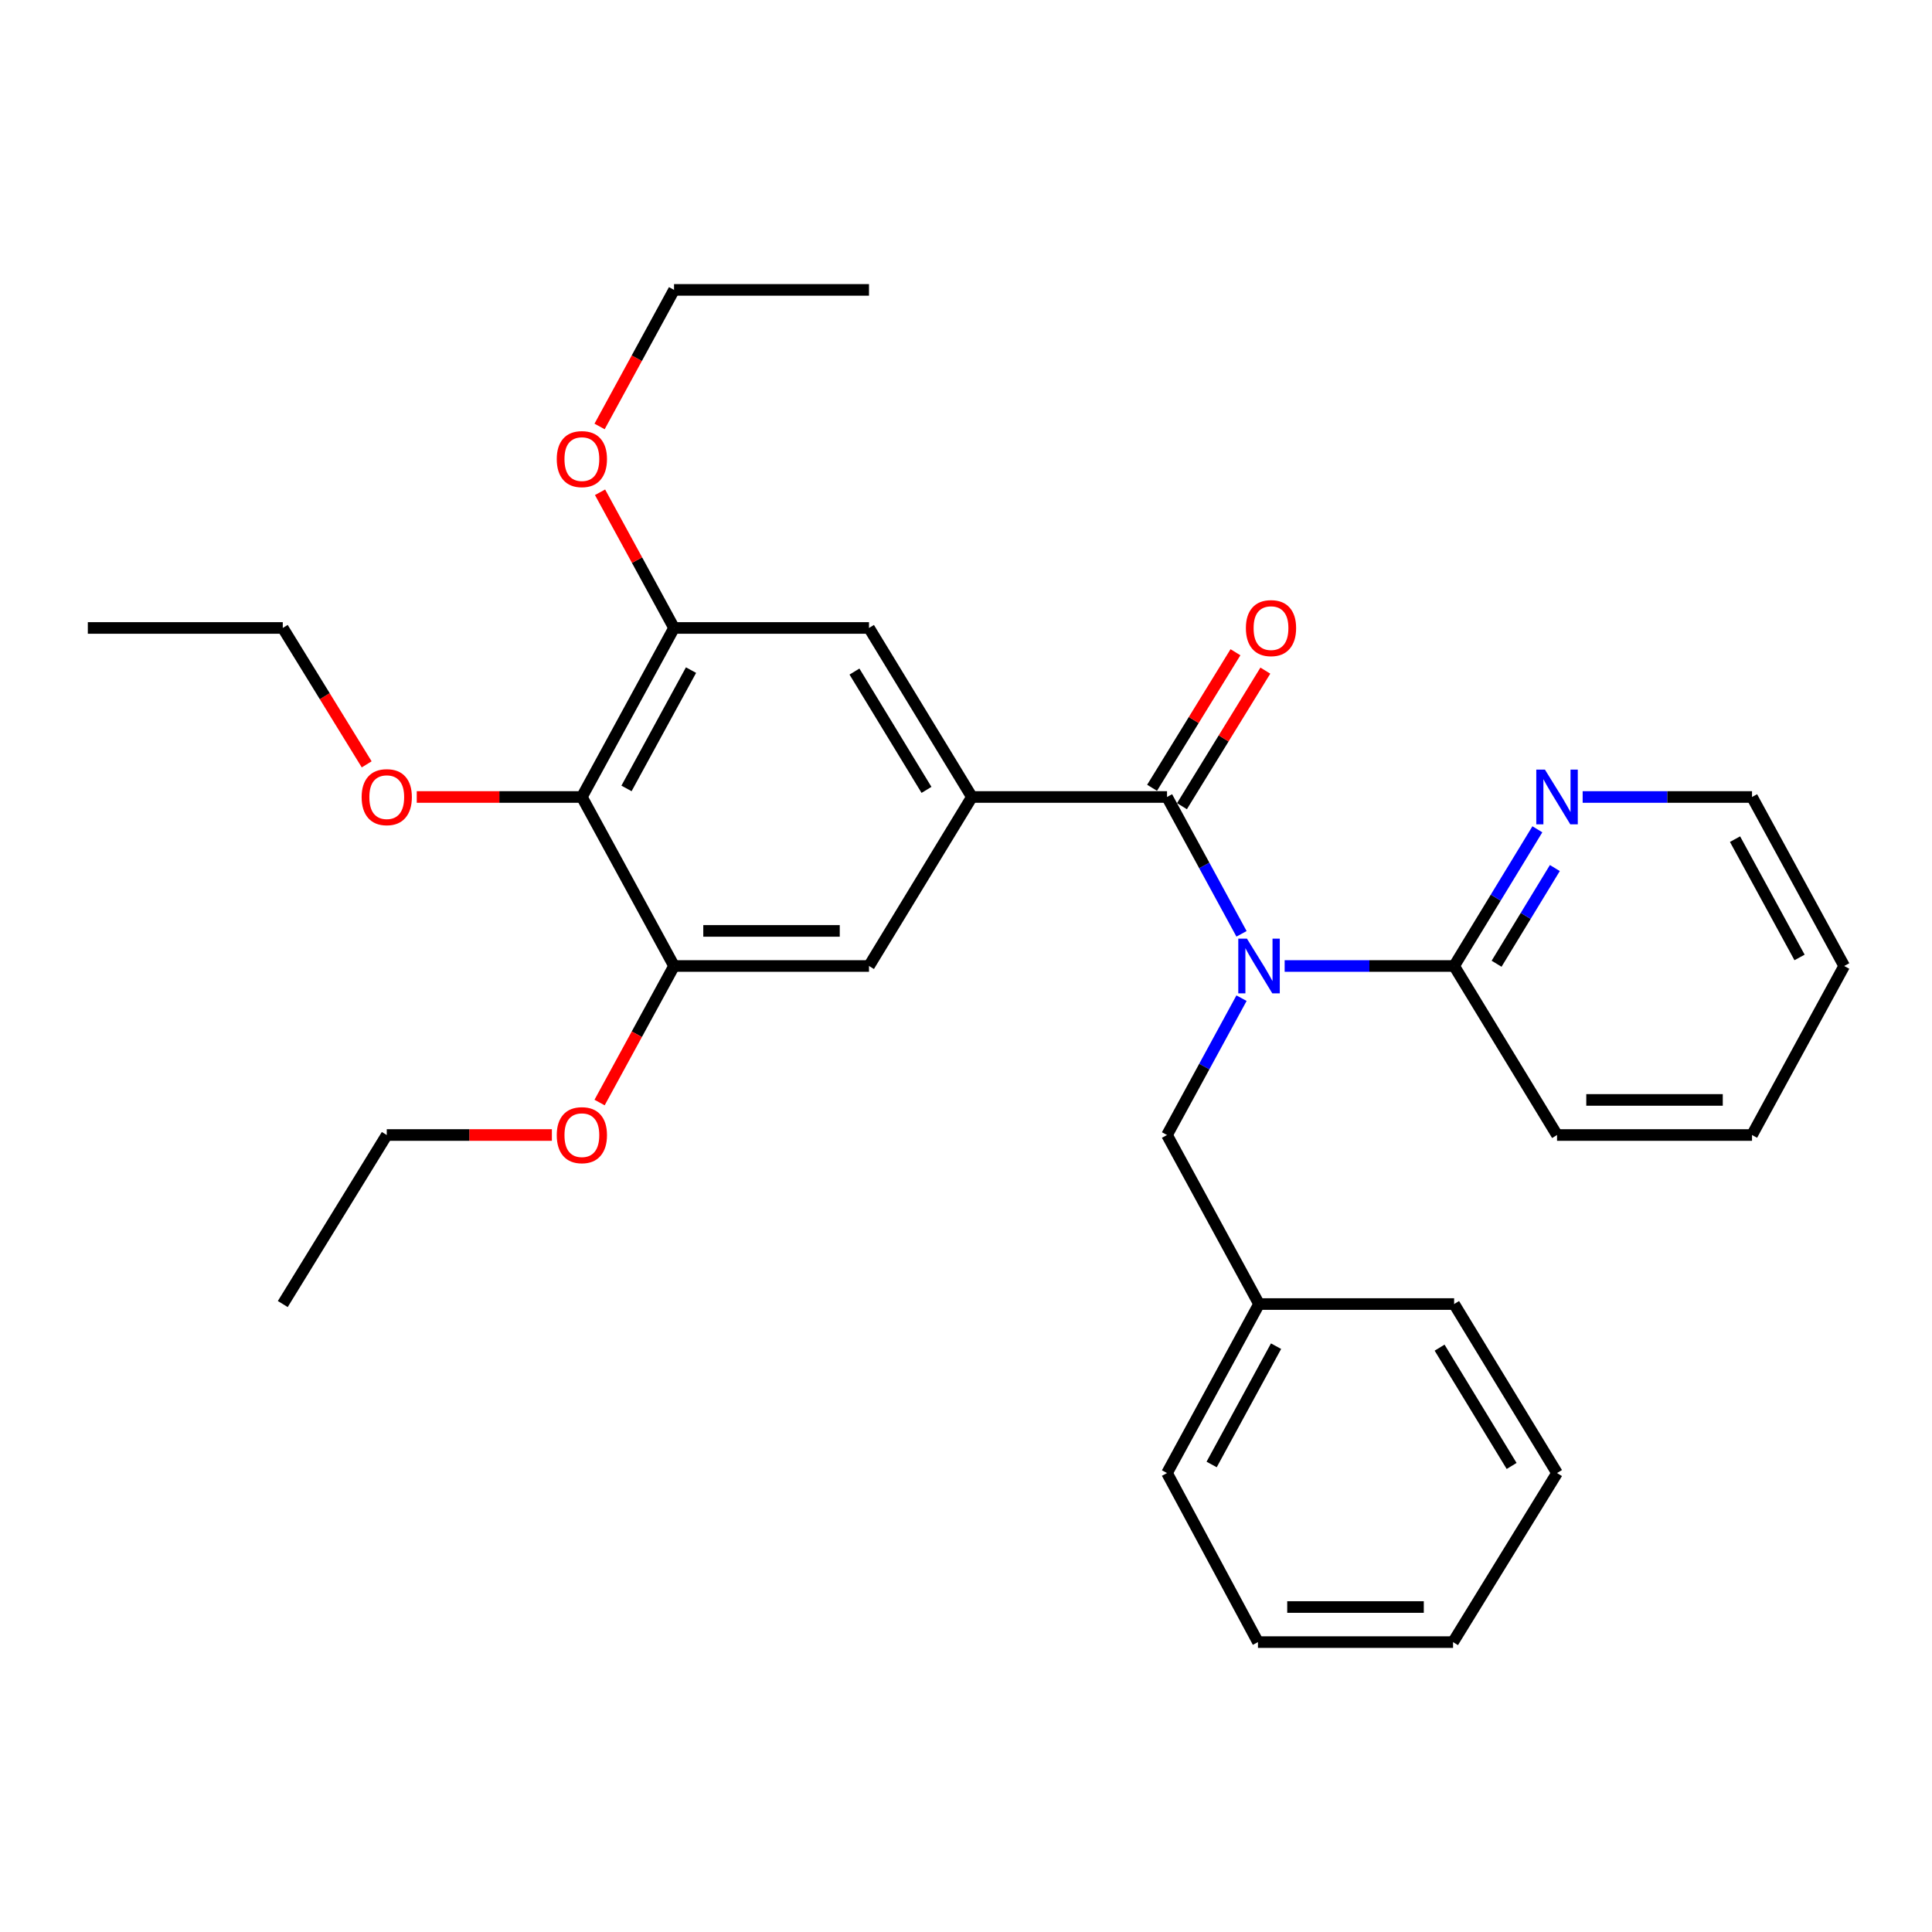 <?xml version='1.0' encoding='iso-8859-1'?>
<svg version='1.1' baseProfile='full'
              xmlns='http://www.w3.org/2000/svg'
                      xmlns:rdkit='http://www.rdkit.org/xml'
                      xmlns:xlink='http://www.w3.org/1999/xlink'
                  xml:space='preserve'
width='1000px' height='1000px' viewBox='0 0 1000 1000'>
<!-- END OF HEADER -->
<rect style='opacity:1.0;fill:#FFFFFF;stroke:none' width='1000' height='1000' x='0' y='0'> </rect>
<path class='bond-0' d='M 642.609,483.35 L 623.329,447.935' style='fill:none;fill-rule:evenodd;stroke:#0000FF;stroke-width:6px;stroke-linecap:butt;stroke-linejoin:miter;stroke-opacity:1' />
<path class='bond-0' d='M 623.329,447.935 L 604.048,412.519' style='fill:none;fill-rule:evenodd;stroke:#000000;stroke-width:6px;stroke-linecap:butt;stroke-linejoin:miter;stroke-opacity:1' />
<path class='bond-5' d='M 664.938,500 L 708.796,500' style='fill:none;fill-rule:evenodd;stroke:#0000FF;stroke-width:6px;stroke-linecap:butt;stroke-linejoin:miter;stroke-opacity:1' />
<path class='bond-5' d='M 708.796,500 L 752.654,500' style='fill:none;fill-rule:evenodd;stroke:#000000;stroke-width:6px;stroke-linecap:butt;stroke-linejoin:miter;stroke-opacity:1' />
<path class='bond-8' d='M 642.609,516.65 L 623.329,552.065' style='fill:none;fill-rule:evenodd;stroke:#0000FF;stroke-width:6px;stroke-linecap:butt;stroke-linejoin:miter;stroke-opacity:1' />
<path class='bond-8' d='M 623.329,552.065 L 604.048,587.481' style='fill:none;fill-rule:evenodd;stroke:#000000;stroke-width:6px;stroke-linecap:butt;stroke-linejoin:miter;stroke-opacity:1' />
<path class='bond-1' d='M 604.048,412.519 L 503.057,412.519' style='fill:none;fill-rule:evenodd;stroke:#000000;stroke-width:6px;stroke-linecap:butt;stroke-linejoin:miter;stroke-opacity:1' />
<path class='bond-10' d='M 611.783,417.278 L 633.363,382.196' style='fill:none;fill-rule:evenodd;stroke:#000000;stroke-width:6px;stroke-linecap:butt;stroke-linejoin:miter;stroke-opacity:1' />
<path class='bond-10' d='M 633.363,382.196 L 654.944,347.115' style='fill:none;fill-rule:evenodd;stroke:#FF0000;stroke-width:6px;stroke-linecap:butt;stroke-linejoin:miter;stroke-opacity:1' />
<path class='bond-10' d='M 596.314,407.761 L 617.894,372.68' style='fill:none;fill-rule:evenodd;stroke:#000000;stroke-width:6px;stroke-linecap:butt;stroke-linejoin:miter;stroke-opacity:1' />
<path class='bond-10' d='M 617.894,372.68 L 639.474,337.599' style='fill:none;fill-rule:evenodd;stroke:#FF0000;stroke-width:6px;stroke-linecap:butt;stroke-linejoin:miter;stroke-opacity:1' />
<path class='bond-6' d='M 503.057,412.519 L 449.792,500' style='fill:none;fill-rule:evenodd;stroke:#000000;stroke-width:6px;stroke-linecap:butt;stroke-linejoin:miter;stroke-opacity:1' />
<path class='bond-7' d='M 503.057,412.519 L 449.792,325.029' style='fill:none;fill-rule:evenodd;stroke:#000000;stroke-width:6px;stroke-linecap:butt;stroke-linejoin:miter;stroke-opacity:1' />
<path class='bond-7' d='M 479.554,408.841 L 442.269,347.597' style='fill:none;fill-rule:evenodd;stroke:#000000;stroke-width:6px;stroke-linecap:butt;stroke-linejoin:miter;stroke-opacity:1' />
<path class='bond-2' d='M 301.176,412.519 L 348.882,325.029' style='fill:none;fill-rule:evenodd;stroke:#000000;stroke-width:6px;stroke-linecap:butt;stroke-linejoin:miter;stroke-opacity:1' />
<path class='bond-2' d='M 324.278,408.091 L 357.672,346.847' style='fill:none;fill-rule:evenodd;stroke:#000000;stroke-width:6px;stroke-linecap:butt;stroke-linejoin:miter;stroke-opacity:1' />
<path class='bond-11' d='M 301.176,412.519 L 258.443,412.519' style='fill:none;fill-rule:evenodd;stroke:#000000;stroke-width:6px;stroke-linecap:butt;stroke-linejoin:miter;stroke-opacity:1' />
<path class='bond-11' d='M 258.443,412.519 L 215.71,412.519' style='fill:none;fill-rule:evenodd;stroke:#FF0000;stroke-width:6px;stroke-linecap:butt;stroke-linejoin:miter;stroke-opacity:1' />
<path class='bond-31' d='M 301.176,412.519 L 348.882,500' style='fill:none;fill-rule:evenodd;stroke:#000000;stroke-width:6px;stroke-linecap:butt;stroke-linejoin:miter;stroke-opacity:1' />
<path class='bond-3' d='M 348.882,500 L 449.792,500' style='fill:none;fill-rule:evenodd;stroke:#000000;stroke-width:6px;stroke-linecap:butt;stroke-linejoin:miter;stroke-opacity:1' />
<path class='bond-3' d='M 364.018,481.838 L 434.655,481.838' style='fill:none;fill-rule:evenodd;stroke:#000000;stroke-width:6px;stroke-linecap:butt;stroke-linejoin:miter;stroke-opacity:1' />
<path class='bond-13' d='M 348.882,500 L 329.613,535.335' style='fill:none;fill-rule:evenodd;stroke:#000000;stroke-width:6px;stroke-linecap:butt;stroke-linejoin:miter;stroke-opacity:1' />
<path class='bond-13' d='M 329.613,535.335 L 310.344,570.669' style='fill:none;fill-rule:evenodd;stroke:#FF0000;stroke-width:6px;stroke-linecap:butt;stroke-linejoin:miter;stroke-opacity:1' />
<path class='bond-4' d='M 348.882,325.029 L 449.792,325.029' style='fill:none;fill-rule:evenodd;stroke:#000000;stroke-width:6px;stroke-linecap:butt;stroke-linejoin:miter;stroke-opacity:1' />
<path class='bond-12' d='M 348.882,325.029 L 329.733,289.914' style='fill:none;fill-rule:evenodd;stroke:#000000;stroke-width:6px;stroke-linecap:butt;stroke-linejoin:miter;stroke-opacity:1' />
<path class='bond-12' d='M 329.733,289.914 L 310.584,254.799' style='fill:none;fill-rule:evenodd;stroke:#FF0000;stroke-width:6px;stroke-linecap:butt;stroke-linejoin:miter;stroke-opacity:1' />
<path class='bond-9' d='M 752.654,500 L 774.196,464.62' style='fill:none;fill-rule:evenodd;stroke:#000000;stroke-width:6px;stroke-linecap:butt;stroke-linejoin:miter;stroke-opacity:1' />
<path class='bond-9' d='M 774.196,464.62 L 795.739,429.24' style='fill:none;fill-rule:evenodd;stroke:#0000FF;stroke-width:6px;stroke-linecap:butt;stroke-linejoin:miter;stroke-opacity:1' />
<path class='bond-9' d='M 774.63,498.831 L 789.709,474.065' style='fill:none;fill-rule:evenodd;stroke:#000000;stroke-width:6px;stroke-linecap:butt;stroke-linejoin:miter;stroke-opacity:1' />
<path class='bond-9' d='M 789.709,474.065 L 804.789,449.299' style='fill:none;fill-rule:evenodd;stroke:#0000FF;stroke-width:6px;stroke-linecap:butt;stroke-linejoin:miter;stroke-opacity:1' />
<path class='bond-15' d='M 752.654,500 L 805.919,587.481' style='fill:none;fill-rule:evenodd;stroke:#000000;stroke-width:6px;stroke-linecap:butt;stroke-linejoin:miter;stroke-opacity:1' />
<path class='bond-14' d='M 604.048,587.481 L 651.673,674.971' style='fill:none;fill-rule:evenodd;stroke:#000000;stroke-width:6px;stroke-linecap:butt;stroke-linejoin:miter;stroke-opacity:1' />
<path class='bond-16' d='M 819.182,412.519 L 863.011,412.519' style='fill:none;fill-rule:evenodd;stroke:#0000FF;stroke-width:6px;stroke-linecap:butt;stroke-linejoin:miter;stroke-opacity:1' />
<path class='bond-16' d='M 863.011,412.519 L 906.84,412.519' style='fill:none;fill-rule:evenodd;stroke:#000000;stroke-width:6px;stroke-linecap:butt;stroke-linejoin:miter;stroke-opacity:1' />
<path class='bond-17' d='M 189.796,395.632 L 168.081,360.33' style='fill:none;fill-rule:evenodd;stroke:#FF0000;stroke-width:6px;stroke-linecap:butt;stroke-linejoin:miter;stroke-opacity:1' />
<path class='bond-17' d='M 168.081,360.33 L 146.365,325.029' style='fill:none;fill-rule:evenodd;stroke:#000000;stroke-width:6px;stroke-linecap:butt;stroke-linejoin:miter;stroke-opacity:1' />
<path class='bond-19' d='M 310.342,220.737 L 329.612,185.392' style='fill:none;fill-rule:evenodd;stroke:#FF0000;stroke-width:6px;stroke-linecap:butt;stroke-linejoin:miter;stroke-opacity:1' />
<path class='bond-19' d='M 329.612,185.392 L 348.882,150.048' style='fill:none;fill-rule:evenodd;stroke:#000000;stroke-width:6px;stroke-linecap:butt;stroke-linejoin:miter;stroke-opacity:1' />
<path class='bond-18' d='M 285.651,587.481 L 242.918,587.481' style='fill:none;fill-rule:evenodd;stroke:#FF0000;stroke-width:6px;stroke-linecap:butt;stroke-linejoin:miter;stroke-opacity:1' />
<path class='bond-18' d='M 242.918,587.481 L 200.185,587.481' style='fill:none;fill-rule:evenodd;stroke:#000000;stroke-width:6px;stroke-linecap:butt;stroke-linejoin:miter;stroke-opacity:1' />
<path class='bond-20' d='M 651.673,674.971 L 604.048,762.452' style='fill:none;fill-rule:evenodd;stroke:#000000;stroke-width:6px;stroke-linecap:butt;stroke-linejoin:miter;stroke-opacity:1' />
<path class='bond-20' d='M 660.481,696.777 L 627.143,758.014' style='fill:none;fill-rule:evenodd;stroke:#000000;stroke-width:6px;stroke-linecap:butt;stroke-linejoin:miter;stroke-opacity:1' />
<path class='bond-21' d='M 651.673,674.971 L 752.654,674.971' style='fill:none;fill-rule:evenodd;stroke:#000000;stroke-width:6px;stroke-linecap:butt;stroke-linejoin:miter;stroke-opacity:1' />
<path class='bond-25' d='M 805.919,587.481 L 906.84,587.481' style='fill:none;fill-rule:evenodd;stroke:#000000;stroke-width:6px;stroke-linecap:butt;stroke-linejoin:miter;stroke-opacity:1' />
<path class='bond-25' d='M 821.057,569.318 L 891.702,569.318' style='fill:none;fill-rule:evenodd;stroke:#000000;stroke-width:6px;stroke-linecap:butt;stroke-linejoin:miter;stroke-opacity:1' />
<path class='bond-30' d='M 906.84,412.519 L 954.545,500' style='fill:none;fill-rule:evenodd;stroke:#000000;stroke-width:6px;stroke-linecap:butt;stroke-linejoin:miter;stroke-opacity:1' />
<path class='bond-30' d='M 898.05,434.337 L 931.444,495.573' style='fill:none;fill-rule:evenodd;stroke:#000000;stroke-width:6px;stroke-linecap:butt;stroke-linejoin:miter;stroke-opacity:1' />
<path class='bond-22' d='M 146.365,325.029 L 45.455,325.029' style='fill:none;fill-rule:evenodd;stroke:#000000;stroke-width:6px;stroke-linecap:butt;stroke-linejoin:miter;stroke-opacity:1' />
<path class='bond-23' d='M 200.185,587.481 L 146.365,674.971' style='fill:none;fill-rule:evenodd;stroke:#000000;stroke-width:6px;stroke-linecap:butt;stroke-linejoin:miter;stroke-opacity:1' />
<path class='bond-24' d='M 348.882,150.048 L 449.792,150.048' style='fill:none;fill-rule:evenodd;stroke:#000000;stroke-width:6px;stroke-linecap:butt;stroke-linejoin:miter;stroke-opacity:1' />
<path class='bond-28' d='M 604.048,762.452 L 651.118,849.952' style='fill:none;fill-rule:evenodd;stroke:#000000;stroke-width:6px;stroke-linecap:butt;stroke-linejoin:miter;stroke-opacity:1' />
<path class='bond-27' d='M 752.654,674.971 L 805.919,762.452' style='fill:none;fill-rule:evenodd;stroke:#000000;stroke-width:6px;stroke-linecap:butt;stroke-linejoin:miter;stroke-opacity:1' />
<path class='bond-27' d='M 745.131,697.539 L 782.417,758.775' style='fill:none;fill-rule:evenodd;stroke:#000000;stroke-width:6px;stroke-linecap:butt;stroke-linejoin:miter;stroke-opacity:1' />
<path class='bond-26' d='M 906.84,587.481 L 954.545,500' style='fill:none;fill-rule:evenodd;stroke:#000000;stroke-width:6px;stroke-linecap:butt;stroke-linejoin:miter;stroke-opacity:1' />
<path class='bond-29' d='M 805.919,762.452 L 752.099,849.952' style='fill:none;fill-rule:evenodd;stroke:#000000;stroke-width:6px;stroke-linecap:butt;stroke-linejoin:miter;stroke-opacity:1' />
<path class='bond-32' d='M 651.118,849.952 L 752.099,849.952' style='fill:none;fill-rule:evenodd;stroke:#000000;stroke-width:6px;stroke-linecap:butt;stroke-linejoin:miter;stroke-opacity:1' />
<path class='bond-32' d='M 666.265,831.79 L 736.952,831.79' style='fill:none;fill-rule:evenodd;stroke:#000000;stroke-width:6px;stroke-linecap:butt;stroke-linejoin:miter;stroke-opacity:1' />
<path  class='atom-0' d='M 645.413 485.84
L 654.693 500.84
Q 655.613 502.32, 657.093 505
Q 658.573 507.68, 658.653 507.84
L 658.653 485.84
L 662.413 485.84
L 662.413 514.16
L 658.533 514.16
L 648.573 497.76
Q 647.413 495.84, 646.173 493.64
Q 644.973 491.44, 644.613 490.76
L 644.613 514.16
L 640.933 514.16
L 640.933 485.84
L 645.413 485.84
' fill='#0000FF'/>
<path  class='atom-10' d='M 799.659 398.359
L 808.939 413.359
Q 809.859 414.839, 811.339 417.519
Q 812.819 420.199, 812.899 420.359
L 812.899 398.359
L 816.659 398.359
L 816.659 426.679
L 812.779 426.679
L 802.819 410.279
Q 801.659 408.359, 800.419 406.159
Q 799.219 403.959, 798.859 403.279
L 798.859 426.679
L 795.179 426.679
L 795.179 398.359
L 799.659 398.359
' fill='#0000FF'/>
<path  class='atom-11' d='M 644.869 325.109
Q 644.869 318.309, 648.229 314.509
Q 651.589 310.709, 657.869 310.709
Q 664.149 310.709, 667.509 314.509
Q 670.869 318.309, 670.869 325.109
Q 670.869 331.989, 667.469 335.909
Q 664.069 339.789, 657.869 339.789
Q 651.629 339.789, 648.229 335.909
Q 644.869 332.029, 644.869 325.109
M 657.869 336.589
Q 662.189 336.589, 664.509 333.709
Q 666.869 330.789, 666.869 325.109
Q 666.869 319.549, 664.509 316.749
Q 662.189 313.909, 657.869 313.909
Q 653.549 313.909, 651.189 316.709
Q 648.869 319.509, 648.869 325.109
Q 648.869 330.829, 651.189 333.709
Q 653.549 336.589, 657.869 336.589
' fill='#FF0000'/>
<path  class='atom-12' d='M 187.185 412.599
Q 187.185 405.799, 190.545 401.999
Q 193.905 398.199, 200.185 398.199
Q 206.465 398.199, 209.825 401.999
Q 213.185 405.799, 213.185 412.599
Q 213.185 419.479, 209.785 423.399
Q 206.385 427.279, 200.185 427.279
Q 193.945 427.279, 190.545 423.399
Q 187.185 419.519, 187.185 412.599
M 200.185 424.079
Q 204.505 424.079, 206.825 421.199
Q 209.185 418.279, 209.185 412.599
Q 209.185 407.039, 206.825 404.239
Q 204.505 401.399, 200.185 401.399
Q 195.865 401.399, 193.505 404.199
Q 191.185 406.999, 191.185 412.599
Q 191.185 418.319, 193.505 421.199
Q 195.865 424.079, 200.185 424.079
' fill='#FF0000'/>
<path  class='atom-13' d='M 288.176 237.628
Q 288.176 230.828, 291.536 227.028
Q 294.896 223.228, 301.176 223.228
Q 307.456 223.228, 310.816 227.028
Q 314.176 230.828, 314.176 237.628
Q 314.176 244.508, 310.776 248.428
Q 307.376 252.308, 301.176 252.308
Q 294.936 252.308, 291.536 248.428
Q 288.176 244.548, 288.176 237.628
M 301.176 249.108
Q 305.496 249.108, 307.816 246.228
Q 310.176 243.308, 310.176 237.628
Q 310.176 232.068, 307.816 229.268
Q 305.496 226.428, 301.176 226.428
Q 296.856 226.428, 294.496 229.228
Q 292.176 232.028, 292.176 237.628
Q 292.176 243.348, 294.496 246.228
Q 296.856 249.108, 301.176 249.108
' fill='#FF0000'/>
<path  class='atom-14' d='M 288.176 587.561
Q 288.176 580.761, 291.536 576.961
Q 294.896 573.161, 301.176 573.161
Q 307.456 573.161, 310.816 576.961
Q 314.176 580.761, 314.176 587.561
Q 314.176 594.441, 310.776 598.361
Q 307.376 602.241, 301.176 602.241
Q 294.936 602.241, 291.536 598.361
Q 288.176 594.481, 288.176 587.561
M 301.176 599.041
Q 305.496 599.041, 307.816 596.161
Q 310.176 593.241, 310.176 587.561
Q 310.176 582.001, 307.816 579.201
Q 305.496 576.361, 301.176 576.361
Q 296.856 576.361, 294.496 579.161
Q 292.176 581.961, 292.176 587.561
Q 292.176 593.281, 294.496 596.161
Q 296.856 599.041, 301.176 599.041
' fill='#FF0000'/>
</svg>

